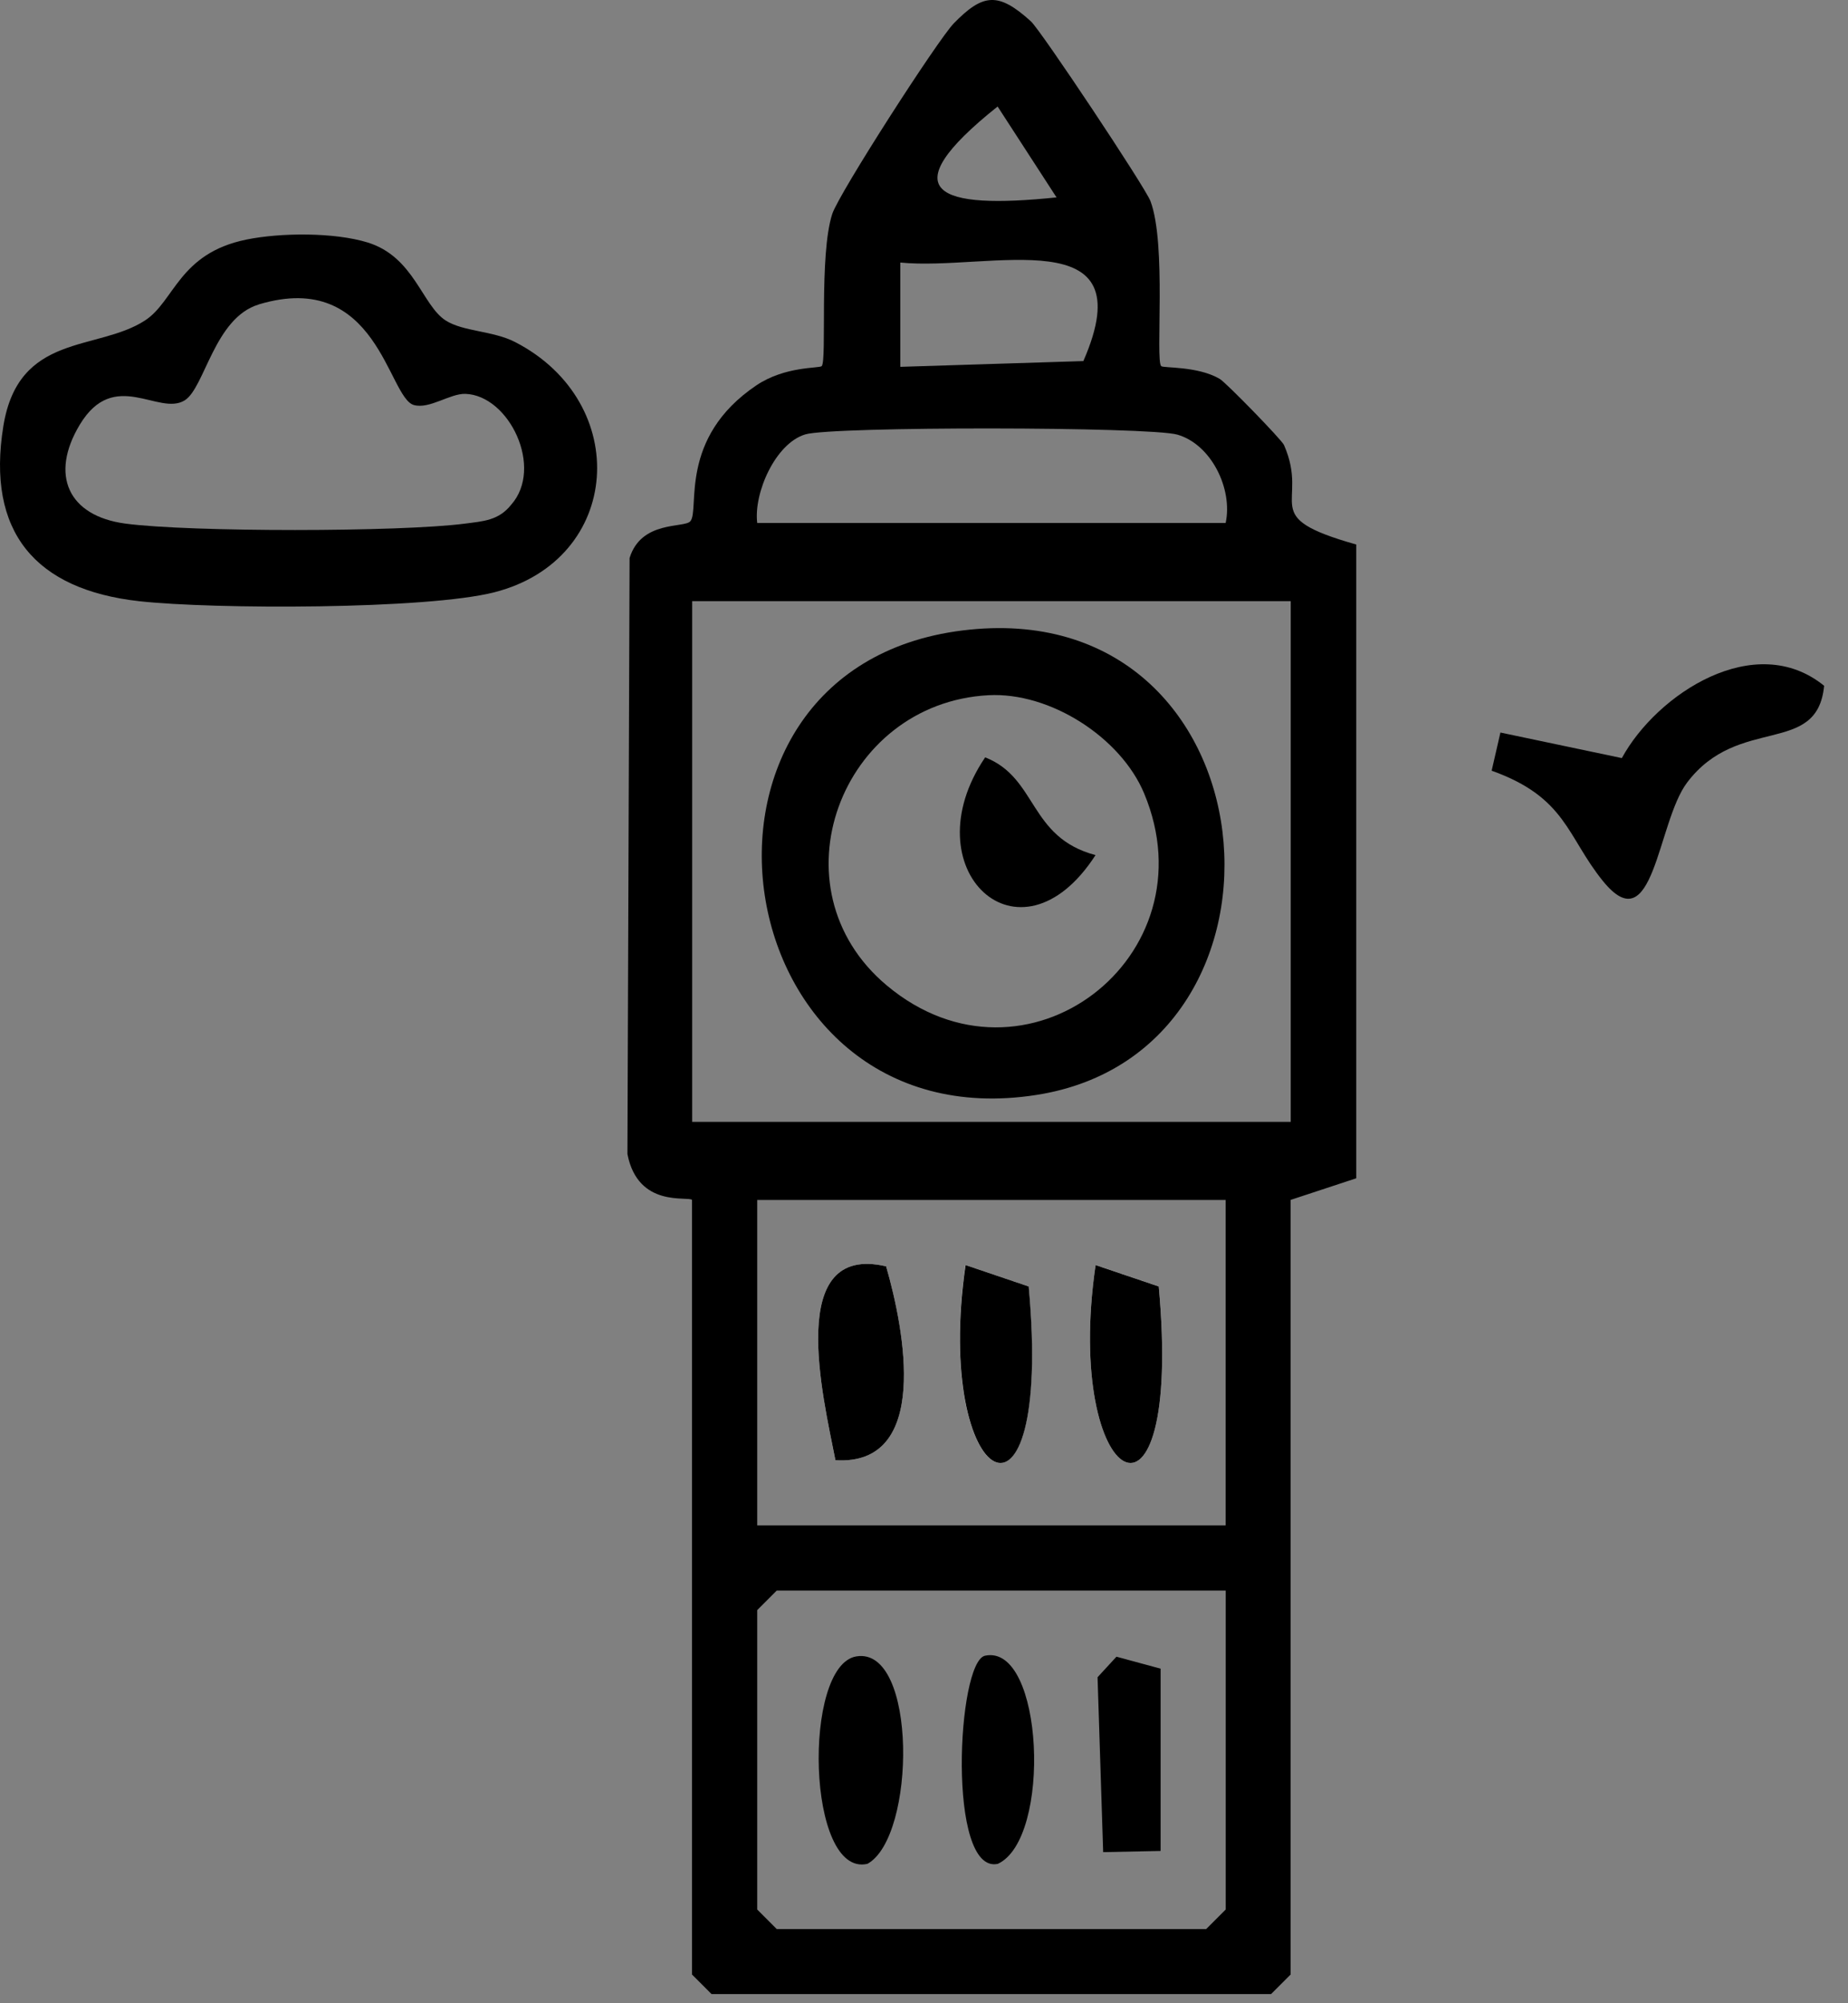 <svg xmlns="http://www.w3.org/2000/svg" fill="none" viewBox="0 0 60 65" height="65" width="60">
<rect x="0" y="0" width="60" height="65" fill="#808080" stroke="none"/>
<path fill="black" d="M22.473 38.936C22.348 38.798 20.715 39.213 20.371 37.446L20.441 18.107C20.82 16.875 22.221 17.142 22.414 16.913C22.728 16.544 22.01 14.219 24.557 12.504C25.492 11.875 26.598 11.956 26.678 11.88C26.855 11.707 26.587 8.277 27.021 6.942C27.239 6.275 30.45 1.287 30.97 0.755C31.917 -0.214 32.413 -0.267 33.471 0.693C33.797 0.989 37.181 6.072 37.352 6.524C37.882 7.917 37.507 11.693 37.701 11.88C37.77 11.948 38.886 11.873 39.603 12.295C39.806 12.414 41.612 14.267 41.687 14.438C42.541 16.376 40.772 16.748 44.034 17.668V38.232L41.903 38.934V64.068L41.269 64.702H23.102L22.468 64.068V38.934L22.473 38.936ZM34.303 6.405L32.39 3.456C28.874 6.259 30.467 6.803 34.303 6.405ZM29.231 11.903L35.174 11.716C37.2 7.084 32.119 8.803 29.231 8.519V11.903ZM39.794 16.97C40.032 15.864 39.328 14.42 38.227 14.103C37.319 13.842 27.026 13.831 26.145 14.095C25.174 14.387 24.465 15.997 24.585 16.97H39.794ZM41.907 19.505H22.473V36.402H41.907V19.505ZM39.794 38.936H24.585V49.496H39.794V38.936ZM39.794 51.609H25.219L24.585 52.243V61.959L25.219 62.593H39.162L39.796 61.959V51.609H39.794Z"></path>
<path fill="black" d="M7.992 7.775C9.102 7.547 10.85 7.534 11.933 7.867C13.445 8.33 13.701 9.905 14.47 10.399C15.036 10.762 16.009 10.729 16.727 11.1C20.531 13.062 20.209 18.15 16.058 19.216C13.861 19.781 6.924 19.774 4.517 19.507C1.142 19.131 -0.447 17.256 0.109 13.825C0.602 10.786 3.152 11.408 4.707 10.399C5.667 9.777 5.805 8.223 7.994 7.775H7.992ZM8.406 9.878C6.959 10.311 6.65 12.58 5.999 12.989C5.157 13.515 3.708 11.926 2.591 13.779C1.611 15.405 2.206 16.742 4.074 16.99C6.175 17.269 12.995 17.265 15.098 16.99C15.689 16.912 16.188 16.891 16.596 16.378C17.662 15.178 16.532 12.828 15.11 12.78C14.611 12.764 13.941 13.284 13.437 13.142C12.597 12.905 12.259 8.723 8.406 9.876V9.878Z"></path>
<path fill="black" d="M48.715 23.769L52.657 24.598C53.798 22.509 56.987 20.432 59.225 22.252C59.001 24.561 56.443 23.179 54.773 25.396C53.801 26.687 53.698 30.627 52.043 28.587C50.869 27.14 50.859 25.875 48.43 25.007L48.715 23.769Z"></path>
<path fill="white" d="M28.77 41.089C25.487 40.322 26.727 45.343 27.123 47.381C30.226 47.57 29.359 43.133 28.77 41.089ZM31.345 41.046C30.288 48.291 34.205 50.565 33.396 41.74L31.345 41.046ZM35.571 41.046C34.514 48.291 38.43 50.565 37.622 41.74L35.571 41.046Z"></path>
<path fill="black" d="M31.247 20.457C41.46 19.186 42.752 34.116 33.643 35.529C23.415 37.117 21.171 21.71 31.247 20.457ZM32.09 22.558C27.286 22.817 25.024 28.827 28.796 31.979C33.291 35.734 39.371 31.053 37.146 25.741C36.385 23.924 34.09 22.45 32.09 22.558Z"></path>
<path fill="black" d="M27.802 53.746C29.789 53.416 29.745 59.606 28.163 60.477C26.19 60.928 26.052 54.036 27.802 53.746Z"></path>
<path fill="black" d="M37.682 54.144V60.058L35.817 60.097L35.635 54.422L36.248 53.756L37.682 54.144Z"></path>
<path fill="black" d="M31.983 53.723C33.888 53.325 34.158 59.674 32.394 60.478C30.744 60.82 31.069 53.915 31.983 53.723Z"></path>
<path fill="black" d="M28.77 41.089C29.361 43.135 30.227 47.57 27.124 47.381C26.726 45.341 25.488 40.322 28.77 41.089Z"></path>
<path fill="black" d="M35.571 41.048L37.622 41.742C38.43 50.565 34.514 48.291 35.571 41.048Z"></path>
<path fill="black" d="M31.349 41.048L33.399 41.742C34.208 50.565 30.291 48.291 31.349 41.048Z"></path>
<path fill="black" d="M31.986 24.574C33.693 25.243 33.389 27.167 35.569 27.746C33.095 31.575 29.54 28.183 31.986 24.574Z"></path>
</svg>

